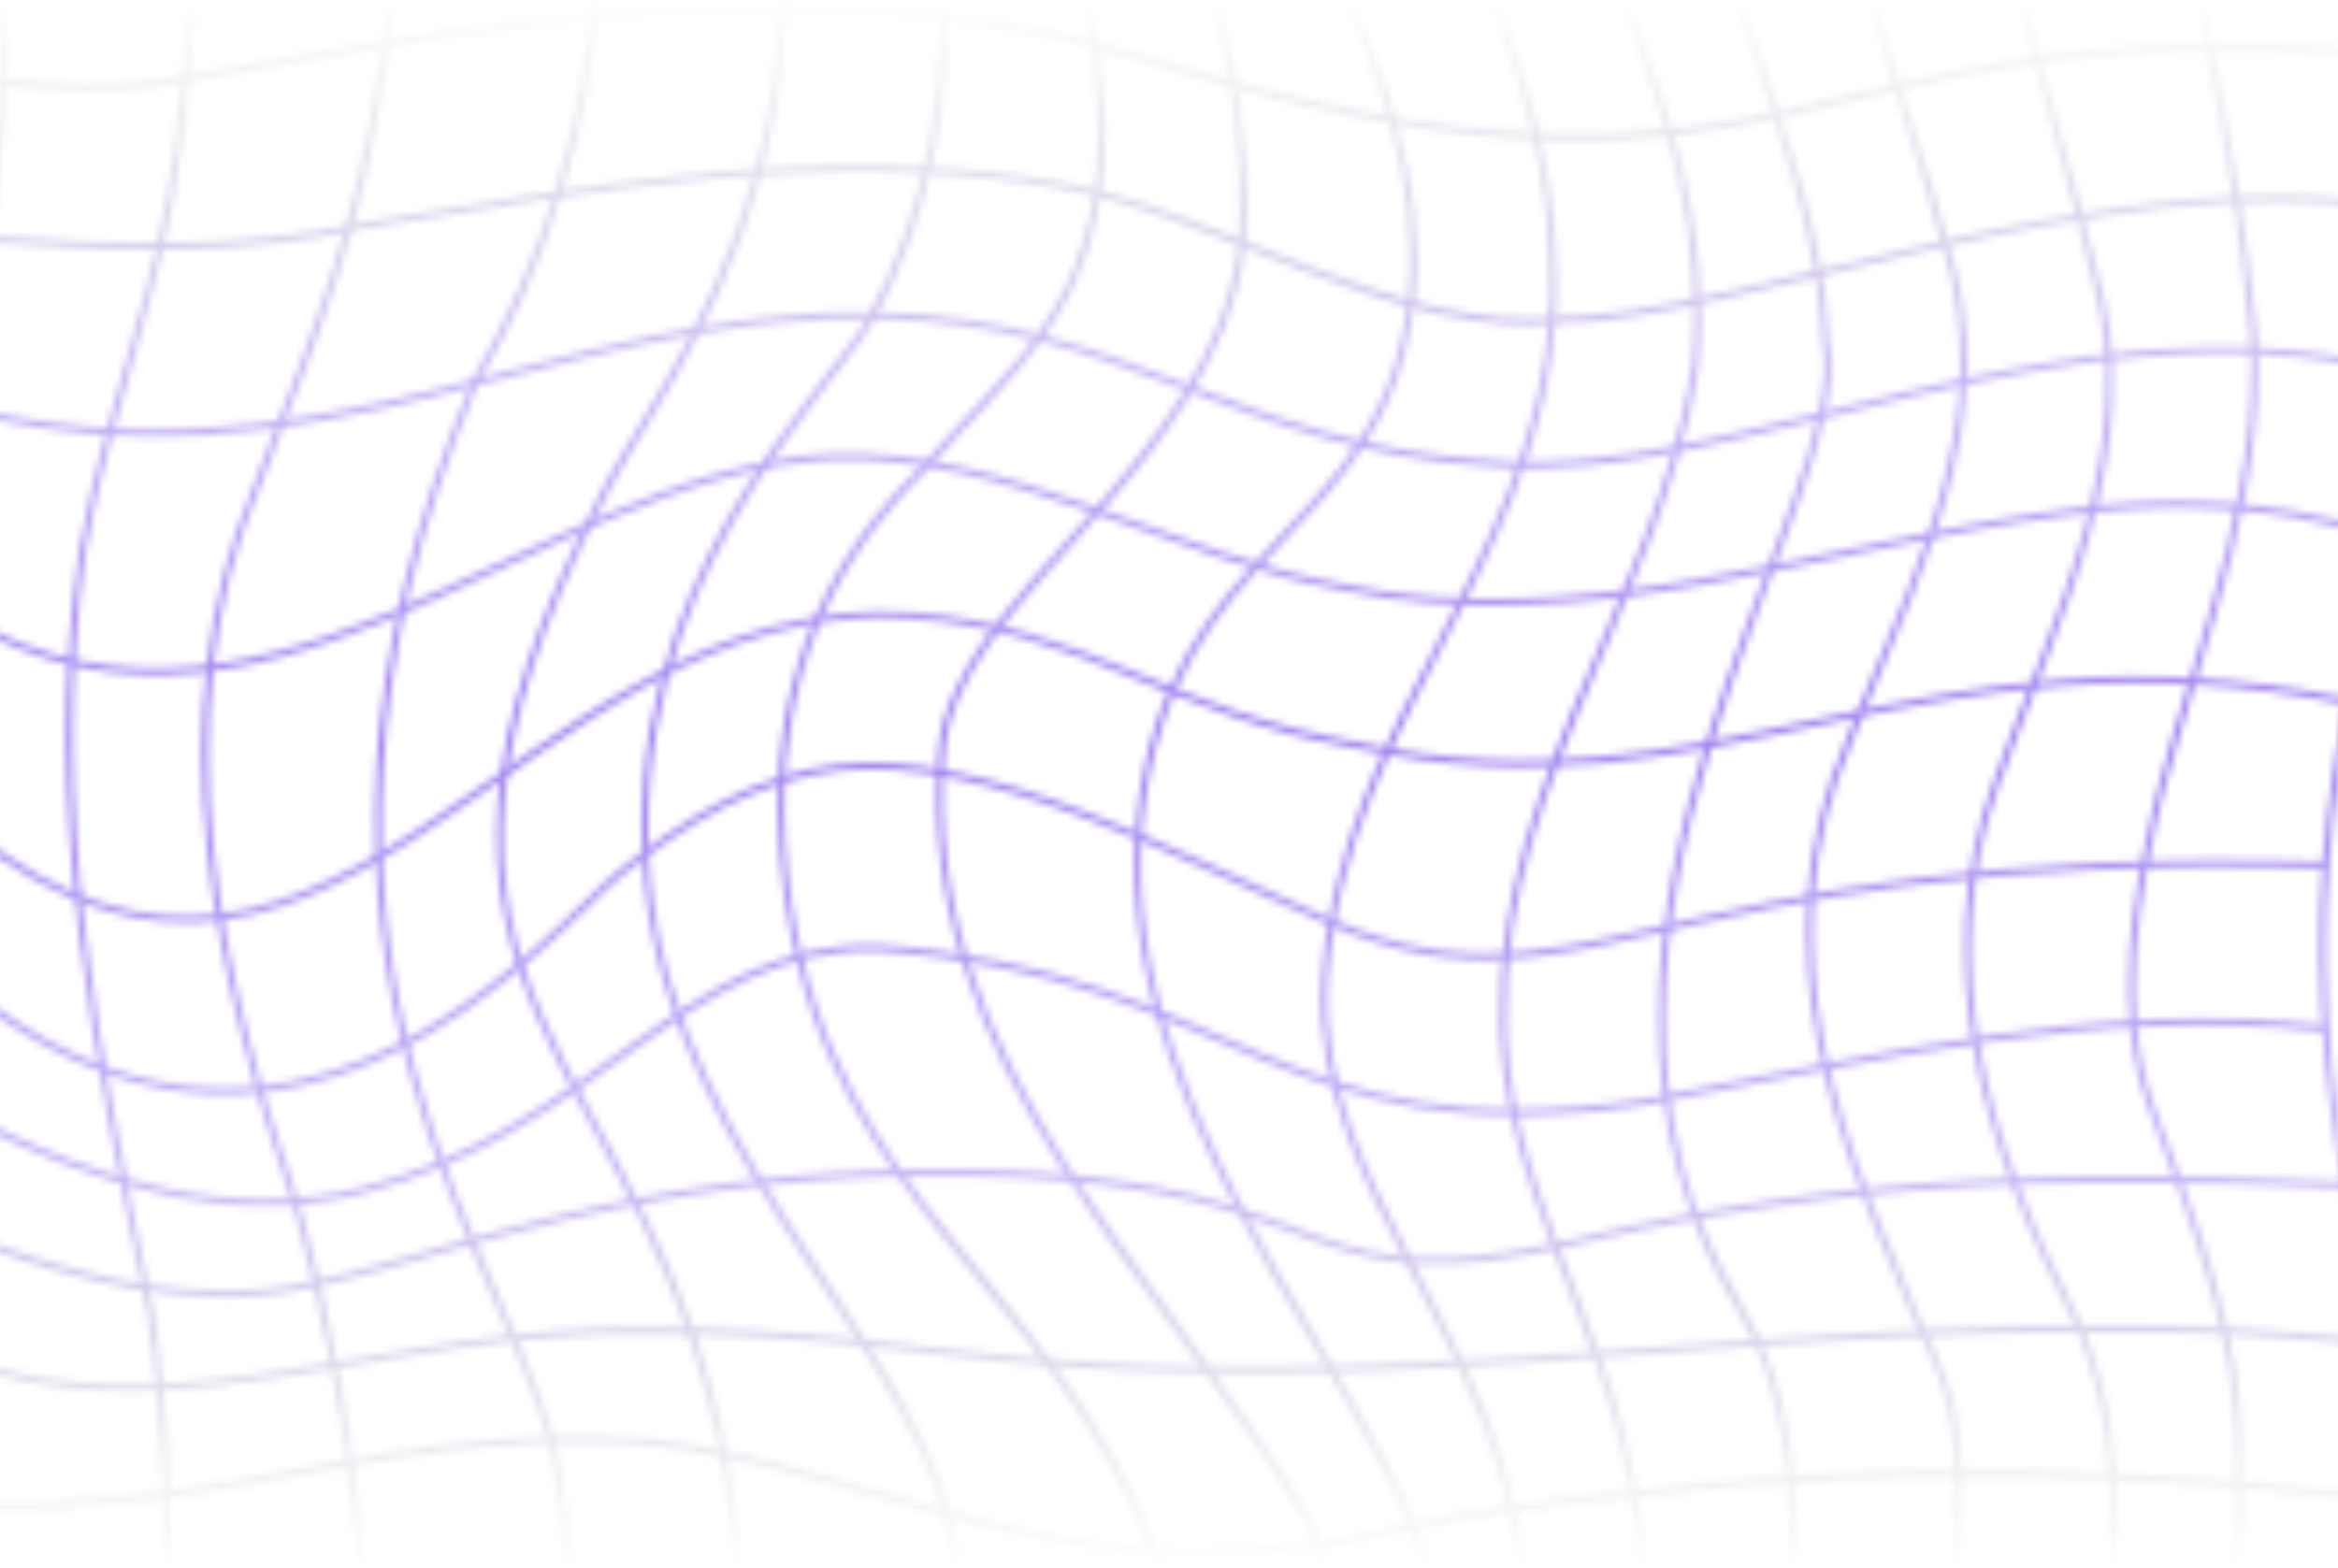 <svg xmlns="http://www.w3.org/2000/svg" width="328" height="220" fill="none"><g clip-path="url(#a)"><mask id="c" width="1012" height="1019" x="-272" y="-400" maskUnits="userSpaceOnUse" style="mask-type:alpha"><g stroke="#fff" stroke-miterlimit="10" clip-path="url(#b)"><path d="M.516 11.521c7.233.654 14.445 1.209 22.21.1 39.907-6.818 89.577-18.293 138.126-3.326 92.15 28.404 90.275-8.16 172.94-.665M-1.604 33.54c17.674 1.363 35.425 1.917 52.832-1.94 32.529-5.256 64.769-11.42 97.476-5.61 22.499 3.913 47.439 21.441 70.405 18.891 24.13 0 76.596-22.517 116.269-15.71"/><path d="M-5.951 57.187C44.76 70.236 77.767 43.273 123.11 44.293c34.149.466 51.512 18.947 86.381 20.71 32.929 3.226 79.603-24.48 125.855-13.105"/><path d="M-9.613 83.873c44.61 31.242 84.14-17.695 126.332-19.79 24.274-.92 48.749 14.29 71.048 18.182 34.659 7.517 67.388-5.787 101.226-10.222 14.977-2.217 29.4-1.663 44.034 2.805"/><path d="M-9.879 111.911c55.505 51.421 81.478-29.9 138.192-25.5 24.042 1.863 35.979 13.637 61.441 18.028 51.068 11.597 79.114-18.36 139.69-5.998"/><path d="M-6.707 137.034c46.863 40.433 84.517-7.162 93.537-14.38 9.397-7.528 19.26-13.603 30.809-14.945 20.591-2.372 48.771 12.927 65.934 20.311 38.576 18.16 45.487-9.579 142.697-6.619"/><path d="M-3.234 157.389c16.53 8.337 35.39 14.435 53.796 9.723 33.228-8.415 45.443-34.757 72.569-34.092 50.624 3.614 56.093 29.424 107.616 21.619 32.396-6.142 63.105-13.969 95.512-10.321"/><path d="M-1.613 174.684c11.815 4.302 23.087 7.107 35.269 6.841 20.88-.455 49.392-18.437 105.031-16.874 50.49 1.419 42.414 19.091 83.197 9.39 38.808-9.235 71.004-9.423 107.139-7.727M-1.947 191.98c28.978 8.67 58.012-6.086 94.569-5.188 34.048 0 47.628 6.862 97.386 5.199 46.319-1.552 94.625-9.102 141.987-3.592M-2.357 211.26c35.59.742 56.548-11.209 92.76-8.947 26.394 2.583 53.764 17.738 82.787 15.443 24.784-.997 16.874-4.179 57.89-8.315 26.838-3.248 53.464-3.248 79.958-1.341a410.398 410.398 0 0 1 21.734 2.273M-2.379 232.547c48.105-5.433 47.695-9.357 65.746-11.608 48.072-7.65 67.942 21.497 106.362 18.958 28.324-.354 78.326-19.268 162.477-7.284"/><path d="M-2.68 277.237c1.01-28.903-.1-57.175.755-85.812.155-37.54-3.007-42.207-7.511-75.578-4.438-34.37 7.211-65.966 9.397-99.227C.837-3.103.305-29.102-2.28-55.4m22.766 331.184c2.274-29.535 5.237-61.088.621-91.709-7.255-34.979-15.021-70.457-9.474-107.043 3.328-19.402 11.094-37.14 13.335-56.51 3.395-25.82 3.939-52.96-3.384-77.84M46.68 271.129c4.648-17.096 5.092-40.145 3.439-57.574-1.387-14.579-4.527-30.222-8.321-43.781-11.294-32.873-19.615-68.905-5.747-101.61 9.164-23.826 14.157-35.8 17.563-58.583 3.483-23.349 2.95-47.008-6.934-68.494"/><path d="M73.45 266.051c5.303-16.985 8.265-38.05 4.748-59.813-4.504-27.883-46.152-70.933-11.394-152.953 19.282-32.662 23.731-77.097 5.825-112.73"/><path d="M96.926 265.008c9.008-18.348 7.899-38.859 5.048-58.228-10.218-60.223-54.34-65.866-17.274-137.487 8.465-17.007 44.433-57.196 11.627-127.93"/><path d="M118.594 269.066c6.757-16.308 16.742-31.83 15.388-50.322-2.529-27.518-39.185-55.179-43.101-94.792-4.072-41.299 24.585-68.173 30.975-78.672 17.474-31.098 11.161-70.235-3.838-101.577"/><path d="M141.781 274.156c10.994-15.6 28.368-34.835 20.18-56.321-14.112-37.607-44.777-48.206-51.356-91.322-3.272-21.852.799-43.383 19.138-60.933 11.849-13.77 24.708-22.085 24.841-47.119-.378-24.29-10.607-42.54-16.254-70.744"/><path d="M164.503 277.47c14.268-16.364 27.47-43.15 19.094-64.071-20.736-34.89-54.929-64.103-51.523-107.885 1.687-21.797 37.821-39.413 42.104-70.612 2.185-28.925-10.695-55.167-16.908-82.574"/><path d="M184.494 278.59c10.451-17.628 17.44-34.203 15.954-54.325-.533-22.972-45.021-65.091-40.55-109.194 4.038-39.757 34.781-39.347 38.109-73.516 3.351-31.42-23.742-62.141-21.623-85.945"/><path d="M203.354 278.191c9.053-17.894 12.26-37.584 10.385-56.221-2.918-34.369-29.278-54.879-27.925-83.96 2.308-39.17 34.781-62.407 31.93-103.262-.866-21.464-11.405-40.866-17.507-61.377-1.853-5.554-3.018-11.12-1.975-16.32"/><path d="M222.272 277.082c6.823-18.305 9.452-38.128 8.132-57.408-1.753-28.26-15.865-45.766-19.072-69.458-4.238-36.719 21.013-64.37 26.461-98.45 3.672-39.104-22.433-62.552-18.106-95.325"/><path d="M242.664 276.694c5.835-18.215 8.809-36.919 8.92-56.21.244-12.617-.866-25.921-7.523-37.007-31.918-52.929 16.52-113.451 12.071-135.303-1.076-30.666-24.208-61.52-16.763-94.038"/><path d="M265.151 276.472c3.983-18.925 14.534-65.789 7.201-83.572-11.65-26.608-24.963-54.325-14.978-83.705 8.321-22.728 22.744-46.01 16.642-70.955-8.898-33.183-21.246-57.496-15.266-87.553"/><path d="M287.118 276.716c5.248-28.936 16.275-67.241 3.539-92.696-11.649-22.728-19.97-48.782-10.54-74.281 8.321-23.283 21.08-47.12 13.58-71.798-2.94-12.318-7.112-25.677-10.296-38.992-6.224-26.099-5.658-41.731-3.317-53.206m28.257 331.45c3.428-23.382 5.991-48.117 5.702-71.687.466-17.606-6.19-33.682-12.292-50.312-4.993-13.859-2.219-28.826 1.109-43.238 6.102-23.283 16.087-46.01 12.759-69.847-3.384-33.283-14.245-64.858-12.082-98.395"/><path d="M330.098 277.337c.044-15.876 3.339-40.944 2.307-81.754-.144-15.433-4.027-30.4-5.691-45.921-4.449-44.425 9.463-57.873 8.698-113.806-.422-30.6-6.102-60.678-7.389-90.79-7.777-.465-31.453-3.836-55.117 2.262-33.927 8.736-66.467 12.262-99.927 7.872-39.097-5.133-51.756-22.395-175.27-10.61"/></g></mask><g mask="url(#c)"><path fill="url(#d)" d="M0 0h328v220H0V0Z"/></g></g><defs><clipPath id="a"><path fill="#fff" d="M0 0h328v220H0z"/></clipPath><clipPath id="b"><path fill="#fff" d="M-11-60h347v339H-11z"/></clipPath><linearGradient id="d" x1="143.5" x2="143.5" y1="0" y2="220" gradientUnits="userSpaceOnUse"><stop stop-color="#100B1D" stop-opacity="0"/><stop offset=".245" stop-color="#4408E1" stop-opacity=".3"/><stop offset=".47" stop-color="#4408E1" stop-opacity=".5"/><stop offset=".745" stop-color="#4408E1" stop-opacity=".3"/><stop offset="1" stop-color="#100B1D" stop-opacity="0"/></linearGradient></defs></svg>